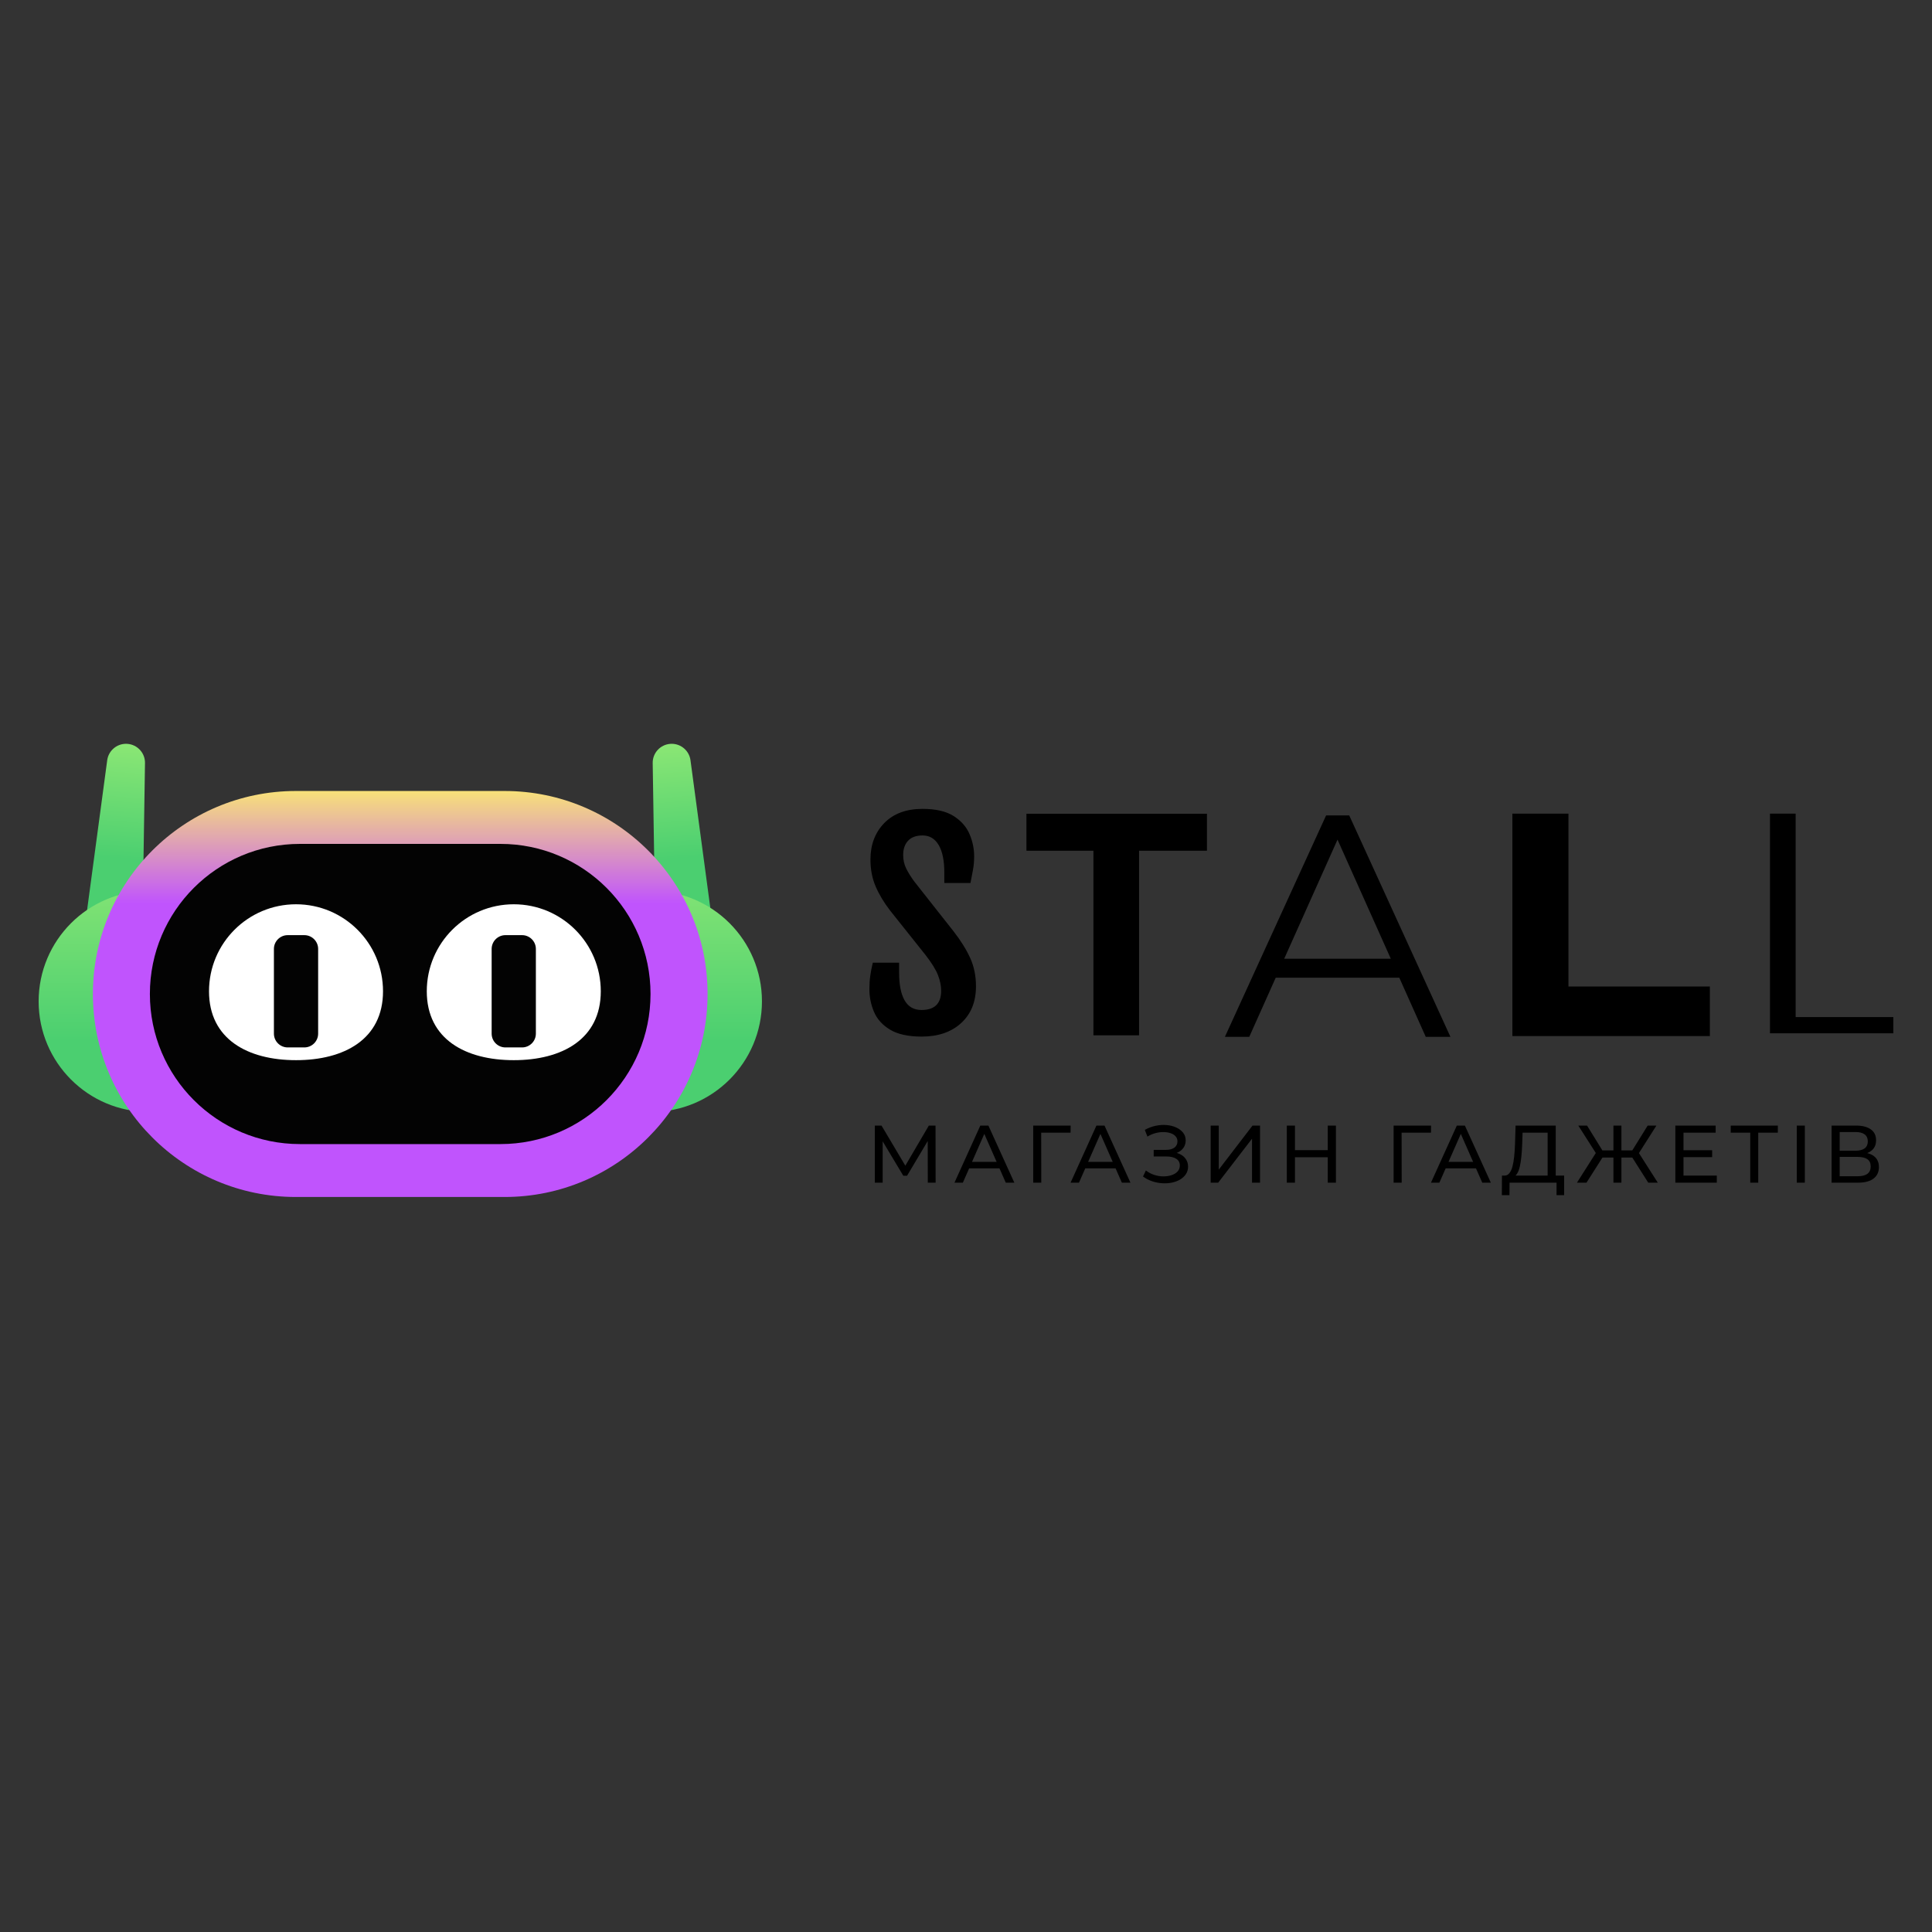 <svg width="200" height="200" viewBox="0 0 200 200" fill="none" xmlns="http://www.w3.org/2000/svg">
<rect x="0" y="0" width="200" height="200" fill="#333333" stroke="none"/>
<g clip-path="url(#clip0_7230_25604)">
<path fill-rule="evenodd" clip-rule="evenodd" d="M69.385 77.004C68.348 77.081 67.55 77.954 67.567 78.993L67.868 98.308L74.05 97.846L71.479 78.701C71.347 77.72 70.509 76.998 69.533 76.998C69.484 76.998 69.435 77 69.385 77.004Z" fill="url(#paint0_linear_7230_25604)"/>
<path fill-rule="evenodd" clip-rule="evenodd" d="M11.098 78.701L8.527 97.846L14.71 98.308L15.01 78.993C15.027 77.954 14.229 77.081 13.192 77.004C13.143 77 13.093 76.998 13.044 76.998C12.069 76.998 11.23 77.72 11.098 78.701Z" fill="url(#paint1_linear_7230_25604)"/>
<path fill-rule="evenodd" clip-rule="evenodd" d="M4 103.662C4 109.984 9.125 115.109 15.446 115.109C21.768 115.109 26.893 109.984 26.893 103.662C26.893 97.341 21.768 92.216 15.446 92.216C9.125 92.216 4 97.341 4 103.662Z" fill="url(#paint2_linear_7230_25604)"/>
<path fill-rule="evenodd" clip-rule="evenodd" d="M55.984 103.661C55.984 109.983 61.109 115.107 67.431 115.107C73.752 115.107 78.877 109.983 78.877 103.661C78.877 97.339 73.752 92.214 67.431 92.214C61.109 92.214 55.984 97.339 55.984 103.661Z" fill="url(#paint3_linear_7230_25604)"/>
<path fill-rule="evenodd" clip-rule="evenodd" d="M30.632 81.883C19.026 81.883 9.617 91.292 9.617 102.898C9.617 114.504 19.026 123.912 30.632 123.912H52.233C63.839 123.912 73.248 114.504 73.248 102.898C73.248 91.292 63.839 81.883 52.233 81.883H30.632Z" fill="url(#paint4_linear_7230_25604)"/>
<path d="M51.805 118.435H31.053C22.472 118.435 15.516 111.478 15.516 102.897C15.516 94.317 22.472 87.36 31.053 87.36H51.805C60.386 87.36 67.342 94.317 67.342 102.897C67.342 111.478 60.386 118.435 51.805 118.435Z" fill="#030303"/>
<path d="M39.65 102.617C39.65 107.591 35.618 109.748 30.643 109.748C25.669 109.748 21.637 107.591 21.637 102.617C21.637 97.642 25.669 93.61 30.643 93.61C35.618 93.61 39.65 97.642 39.65 102.617Z" fill="white"/>
<path d="M31.504 108.429H29.785C28.996 108.429 28.355 107.789 28.355 106.999V98.236C28.355 97.446 28.996 96.806 29.785 96.806H31.504C32.294 96.806 32.934 97.446 32.934 98.236V106.999C32.934 107.789 32.294 108.429 31.504 108.429Z" fill="#030303"/>
<path d="M62.193 102.617C62.193 107.591 58.161 109.748 53.186 109.748C48.212 109.748 44.18 107.591 44.18 102.617C44.18 97.642 48.212 93.61 53.186 93.61C58.161 93.61 62.193 97.642 62.193 102.617Z" fill="white"/>
<path d="M54.043 108.429H52.324C51.535 108.429 50.895 107.789 50.895 106.999V98.236C50.895 97.446 51.535 96.806 52.324 96.806H54.043C54.833 96.806 55.473 97.446 55.473 98.236V106.999C55.473 107.789 54.833 108.429 54.043 108.429Z" fill="#030303"/>
<path d="M124.942 88.067H117.915V107.174H113.191V88.067H106.258V84.238H124.942V88.067Z" fill="black"/>
<path d="M126.801 107.335L137.279 84.41H139.671L150.149 107.335H147.594L137.968 85.821H138.95L129.322 107.335H126.801ZM130.927 101.212L131.648 99.246H144.976L145.697 101.212H130.927Z" fill="black"/>
<path d="M162.365 84.231V104.674L159.756 102.125H177.006V107.252H156.562V84.231H162.365Z" fill="black"/>
<path d="M183.227 106.966V84.228H185.885V105.287H195.997V106.966H183.227Z" fill="black"/>
<path d="M90 102.4C90 101.902 90.029 101.441 90.089 101.018C90.147 100.593 90.235 100.141 90.352 99.661H93.076V100.691C93.076 101.939 93.265 102.895 93.645 103.558C94.024 104.222 94.607 104.554 95.394 104.554C96.75 104.554 97.428 103.89 97.428 102.563C97.428 102.048 97.317 101.506 97.096 100.937C96.874 100.367 96.442 99.671 95.8 98.849L92.14 94.254C91.499 93.422 91 92.59 90.644 91.758C90.287 90.927 90.109 90.001 90.109 88.98C90.109 87.445 90.584 86.187 91.537 85.206C92.49 84.226 93.812 83.735 95.502 83.735C96.868 83.735 97.939 83.981 98.716 84.474C99.492 84.966 100.04 85.587 100.361 86.336C100.683 87.086 100.844 87.855 100.844 88.642C100.844 89.139 100.805 89.597 100.727 90.019C100.65 90.439 100.562 90.901 100.464 91.406H97.754V90.293C97.754 89.075 97.559 88.135 97.17 87.475C96.781 86.816 96.225 86.485 95.502 86.485C94.842 86.485 94.342 86.668 94.003 87.034C93.665 87.401 93.496 87.891 93.496 88.505C93.496 89.03 93.605 89.507 93.823 89.936C94.04 90.365 94.316 90.806 94.65 91.258L98.73 96.434C99.48 97.401 100.05 98.322 100.444 99.195C100.836 100.067 101.033 101.036 101.033 102.102C101.033 103.701 100.522 104.968 99.499 105.905C98.479 106.84 97.12 107.307 95.422 107.307C94.029 107.307 92.937 107.069 92.146 106.594C91.356 106.119 90.801 105.507 90.481 104.757C90.16 104.008 90 103.222 90 102.4Z" fill="black"/>
<path d="M90.562 122.432V116.52H91.255L93.907 120.987H93.535L96.153 116.52H96.846L96.855 122.432H96.045L96.036 117.793H96.231L93.899 121.713H93.51L91.16 117.793H91.372V122.432H90.562ZM98.805 122.432L101.483 116.52H102.318L105.005 122.432H104.118L101.726 116.992H102.066L99.674 122.432H98.805ZM99.946 120.952L100.172 120.277H103.5L103.746 120.952H99.946ZM106.957 122.432V116.52H110.834L110.825 117.253H107.581L107.784 117.044L107.792 122.432H106.957ZM110.824 122.432L113.502 116.52H114.338L117.024 122.432H116.137L113.745 116.992H114.086L111.694 122.432H110.824ZM111.966 120.952L112.192 120.277H115.519L115.765 120.952H111.966ZM118.324 121.791L118.622 121.164C118.881 121.366 119.166 121.519 119.477 121.622C119.79 121.723 120.101 121.776 120.41 121.779C120.721 121.781 121.007 121.741 121.268 121.656C121.532 121.57 121.741 121.444 121.898 121.276C122.056 121.106 122.135 120.897 122.135 120.649C122.135 120.346 122.012 120.115 121.766 119.957C121.522 119.798 121.183 119.719 120.751 119.719H119.431V119.035H120.69C121.068 119.035 121.361 118.958 121.572 118.803C121.783 118.649 121.889 118.434 121.889 118.157C121.889 117.949 121.825 117.773 121.698 117.63C121.572 117.487 121.4 117.38 121.183 117.307C120.967 117.233 120.723 117.195 120.45 117.193C120.177 117.189 119.896 117.225 119.609 117.301C119.323 117.378 119.047 117.497 118.782 117.659L118.51 116.966C118.871 116.765 119.246 116.622 119.638 116.54C120.03 116.459 120.409 116.434 120.773 116.466C121.14 116.497 121.47 116.58 121.766 116.718C122.062 116.855 122.299 117.035 122.476 117.258C122.653 117.482 122.742 117.748 122.742 118.057C122.742 118.337 122.668 118.586 122.522 118.803C122.376 119.021 122.174 119.188 121.915 119.304C121.655 119.419 121.354 119.476 121.011 119.476L121.045 119.247C121.44 119.247 121.782 119.311 122.072 119.439C122.362 119.565 122.588 119.743 122.748 119.974C122.908 120.205 122.988 120.472 122.988 120.775C122.988 121.063 122.914 121.318 122.768 121.542C122.62 121.763 122.422 121.949 122.173 122.1C121.922 122.248 121.638 122.356 121.32 122.423C121.001 122.489 120.668 122.512 120.319 122.489C119.969 122.467 119.624 122.401 119.283 122.288C118.943 122.176 118.623 122.01 118.324 121.791ZM125.329 122.432V116.52H126.164V121.081L129.661 116.52H130.439V122.432H129.609V117.879L126.104 122.432H125.329ZM137.45 116.52H138.294V122.432H137.45V116.52ZM134.053 122.432H133.209V116.52H134.053V122.432ZM137.524 119.796H133.97V119.061H137.524V119.796ZM144.266 122.432V116.52H148.143L148.135 117.253H144.89L145.093 117.044L145.102 122.432H144.266ZM148.132 122.432L150.81 116.52H151.645L154.332 122.432H153.445L151.053 116.992H151.394L149.002 122.432H148.132ZM149.273 120.952L149.499 120.277H152.827L153.073 120.952H149.273ZM160.211 122.034V117.253H157.618L157.575 118.494C157.56 118.912 157.533 119.313 157.495 119.696C157.459 120.078 157.407 120.422 157.338 120.729C157.271 121.037 157.176 121.289 157.055 121.487C156.934 121.684 156.781 121.804 156.597 121.848L155.684 121.696C155.903 121.713 156.085 121.639 156.228 121.473C156.372 121.307 156.485 121.074 156.565 120.772C156.647 120.471 156.708 120.119 156.748 119.716C156.789 119.314 156.817 118.882 156.834 118.42L156.892 116.52H161.049V122.034H160.211ZM155.472 123.725L155.481 121.696H161.919V123.725H161.132V122.432H156.268L156.259 123.725H155.472ZM170.626 122.432L168.778 119.519L169.488 119.095L171.616 122.432H170.626ZM167.593 119.831V119.087H169.327V119.831H167.593ZM169.536 119.567L168.752 119.45L170.566 116.52H171.471L169.536 119.567ZM164.231 122.432H163.244L165.365 119.095L166.083 119.519L164.231 122.432ZM167.848 122.432H167.021V116.52H167.848V122.432ZM167.273 119.831H165.533V119.087H167.273V119.831ZM165.33 119.567L163.387 116.52H164.292L166.1 119.45L165.33 119.567ZM174.201 119.07H177.24V119.788H174.201V119.07ZM174.275 121.696H177.723V122.432H173.431V116.52H177.603V117.253H174.275V121.696ZM181.185 122.432V117.035L181.397 117.253H179.165V116.52H184.041V117.253H181.809L182.012 117.035V122.432H181.185ZM186 122.432V116.52H186.836V122.432H186ZM189.607 122.432V116.52H192.148C192.79 116.52 193.295 116.65 193.661 116.909C194.028 117.167 194.211 117.544 194.211 118.039C194.211 118.524 194.036 118.894 193.687 119.15C193.338 119.406 192.878 119.533 192.308 119.533L192.462 119.281C193.12 119.281 193.625 119.412 193.976 119.673C194.329 119.935 194.505 120.316 194.505 120.818C194.505 121.326 194.32 121.721 193.95 122.005C193.582 122.29 193.035 122.432 192.308 122.432H189.607ZM190.442 121.765H192.294C192.744 121.765 193.082 121.682 193.309 121.516C193.538 121.35 193.653 121.095 193.653 120.752C193.653 120.407 193.538 120.156 193.309 119.999C193.082 119.841 192.744 119.762 192.294 119.762H190.442V121.765ZM190.442 119.121H192.09C192.5 119.121 192.813 119.04 193.029 118.878C193.246 118.714 193.355 118.474 193.355 118.157C193.355 117.836 193.246 117.595 193.029 117.433C192.813 117.269 192.5 117.187 192.09 117.187H190.442V119.121Z" fill="black"/>
</g>
<defs>
<linearGradient id="paint0_linear_7230_25604" x1="69.132" y1="73.621" x2="70.269" y2="88.843" gradientUnits="userSpaceOnUse">
<stop stop-color="#9DED76"/>
<stop offset="0" stop-color="#9DED76"/>
<stop offset="1" stop-color="#4BCF70"/>
</linearGradient>
<linearGradient id="paint1_linear_7230_25604" x1="13.445" y1="73.621" x2="12.308" y2="88.843" gradientUnits="userSpaceOnUse">
<stop stop-color="#9DED76"/>
<stop offset="0" stop-color="#9DED76"/>
<stop offset="1" stop-color="#4BCF70"/>
</linearGradient>
<linearGradient id="paint2_linear_7230_25604" x1="15.446" y1="83.886" x2="15.446" y2="107.736" gradientUnits="userSpaceOnUse">
<stop stop-color="#9DED76"/>
<stop offset="0" stop-color="#9DED76"/>
<stop offset="1" stop-color="#4BCF70"/>
</linearGradient>
<linearGradient id="paint3_linear_7230_25604" x1="67.431" y1="83.885" x2="67.431" y2="107.735" gradientUnits="userSpaceOnUse">
<stop stop-color="#9DED76"/>
<stop offset="0" stop-color="#9DED76"/>
<stop offset="1" stop-color="#4BCF70"/>
</linearGradient>
<linearGradient id="paint4_linear_7230_25604" x1="41.432" y1="80.944" x2="41.432" y2="93.529" gradientUnits="userSpaceOnUse">
<stop stop-color="#FCEC6E"/>
<stop offset="1" stop-color="#C054FD"/>
</linearGradient>
<clipPath id="clip0_7230_25604">
<rect width="192" height="46.914" fill="white" transform="translate(4 77)"/>
</clipPath>
</defs>
</svg>
